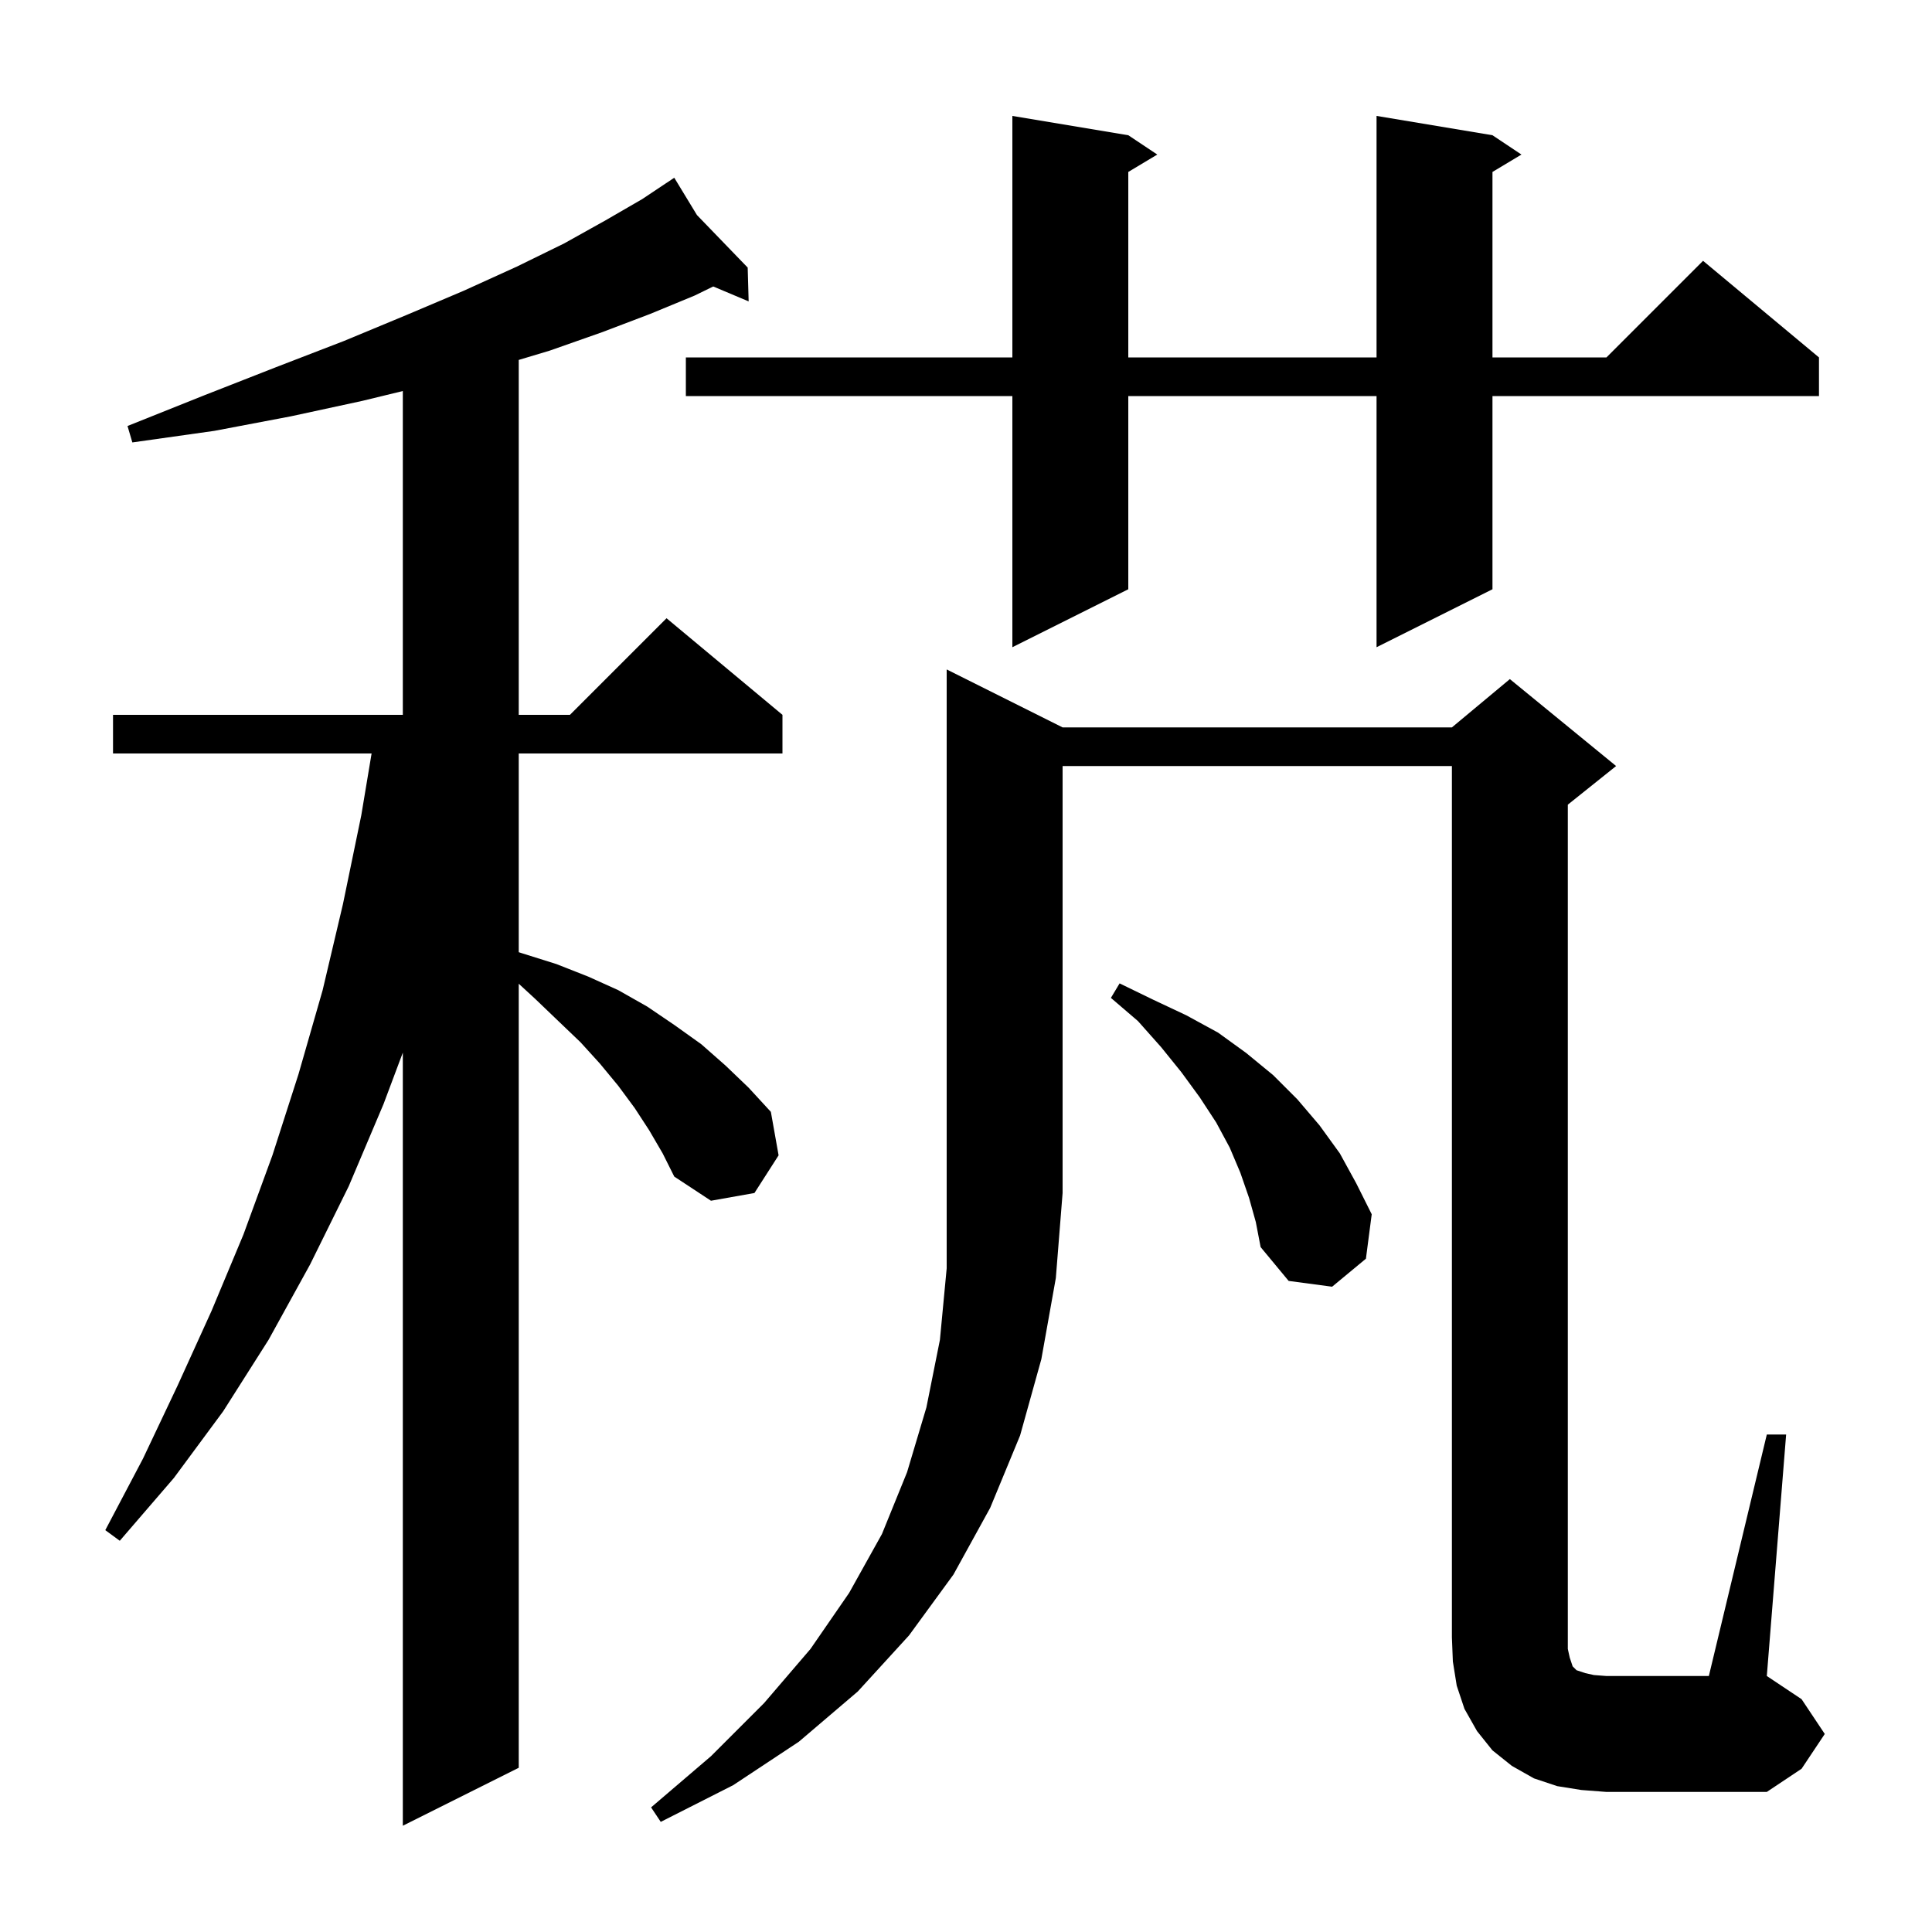 <svg xmlns="http://www.w3.org/2000/svg" xmlns:xlink="http://www.w3.org/1999/xlink" version="1.1" baseProfile="full" viewBox="0 0 200 200" width="200" height="200"><g fill="currentColor"><path d="M 67.2 117.0 L 65.7 114.7 L 64.0 112.4 L 62.1 110.1 L 60.1 107.9 L 57.8 105.7 L 55.4 103.4 L 53.7 101.836 L 53.7 183.0 L 41.7 189.0 L 41.7 108.967 L 39.7 114.3 L 36.1 122.8 L 32.1 130.9 L 27.8 138.7 L 23.1 146.1 L 18.0 153.0 L 12.4 159.5 L 10.9 158.4 L 14.8 151.0 L 18.4 143.4 L 21.9 135.7 L 25.2 127.8 L 28.2 119.6 L 30.9 111.2 L 33.4 102.5 L 35.5 93.6 L 37.4 84.4 L 38.467 78.0 L 11.7 78.0 L 11.7 74.0 L 41.7 74.0 L 41.7 40.48 L 37.5 41.5 L 30.1 43.1 L 22.2 44.6 L 13.7 45.8 L 13.2 44.1 L 21.2 40.9 L 28.6 38.0 L 35.6 35.3 L 42.1 32.6 L 48.0 30.1 L 53.5 27.6 L 58.4 25.2 L 62.7 22.8 L 66.5 20.6 L 68.949 18.967 L 68.9 18.9 L 68.959 18.961 L 69.8 18.4 L 72.148 22.262 L 77.4 27.7 L 77.5 31.2 L 73.834 29.656 L 71.9 30.6 L 67.3 32.5 L 62.3 34.4 L 56.9 36.3 L 53.7 37.26 L 53.7 74.0 L 59.0 74.0 L 69.0 64.0 L 81.0 74.0 L 81.0 78.0 L 53.7 78.0 L 53.7 98.571 L 54.1 98.7 L 57.6 99.8 L 60.9 101.1 L 64.0 102.5 L 67.0 104.2 L 69.8 106.1 L 72.6 108.1 L 75.1 110.3 L 77.5 112.6 L 79.8 115.1 L 80.6 119.6 L 78.1 123.5 L 73.6 124.3 L 69.8 121.8 L 68.6 119.4 Z M 110.0 75.3 L 150.3 75.3 L 156.3 70.3 L 167.3 79.3 L 162.3 83.3 L 162.3 170.7 L 162.5 171.6 L 162.8 172.5 L 163.2 172.9 L 164.1 173.2 L 165.0 173.4 L 166.3 173.5 L 176.9 173.5 L 182.9 148.5 L 184.9 148.5 L 182.9 173.5 L 186.5 175.9 L 188.9 179.5 L 186.5 183.1 L 182.9 185.5 L 166.3 185.5 L 163.7 185.3 L 161.2 184.9 L 158.8 184.1 L 156.5 182.8 L 154.5 181.2 L 152.9 179.2 L 151.6 176.9 L 150.8 174.5 L 150.4 172.0 L 150.3 169.5 L 150.3 79.3 L 110.0 79.3 L 110.0 123.5 L 109.3 132.3 L 107.8 140.7 L 105.6 148.6 L 102.5 156.1 L 98.7 163.0 L 94.1 169.3 L 88.8 175.1 L 82.7 180.3 L 75.9 184.8 L 68.4 188.6 L 67.4 187.1 L 73.6 181.8 L 79.1 176.3 L 83.9 170.7 L 87.9 164.9 L 91.3 158.8 L 93.9 152.4 L 95.9 145.7 L 97.3 138.7 L 98.0 131.3 L 98.0 69.3 Z M 129.3 124.0 L 128.4 121.4 L 127.3 118.8 L 125.9 116.2 L 124.2 113.6 L 122.3 111.0 L 120.2 108.4 L 117.8 105.7 L 115.0 103.3 L 115.9 101.8 L 119.4 103.5 L 122.8 105.1 L 126.1 106.9 L 129.0 109.0 L 131.8 111.3 L 134.3 113.8 L 136.6 116.5 L 138.7 119.4 L 140.4 122.5 L 142.0 125.7 L 141.4 130.3 L 137.9 133.2 L 133.4 132.6 L 130.5 129.1 L 130.0 126.5 Z M 154.5 14.0 L 157.5 16.0 L 154.5 17.8 L 154.5 37.0 L 166.3 37.0 L 176.3 27.0 L 188.3 37.0 L 188.3 41.0 L 154.5 41.0 L 154.5 61.0 L 142.5 67.0 L 142.5 41.0 L 116.8 41.0 L 116.8 61.0 L 104.8 67.0 L 104.8 41.0 L 71.0 41.0 L 71.0 37.0 L 104.8 37.0 L 104.8 12.0 L 116.8 14.0 L 119.8 16.0 L 116.8 17.8 L 116.8 37.0 L 142.5 37.0 L 142.5 12.0 Z "/></g></svg>